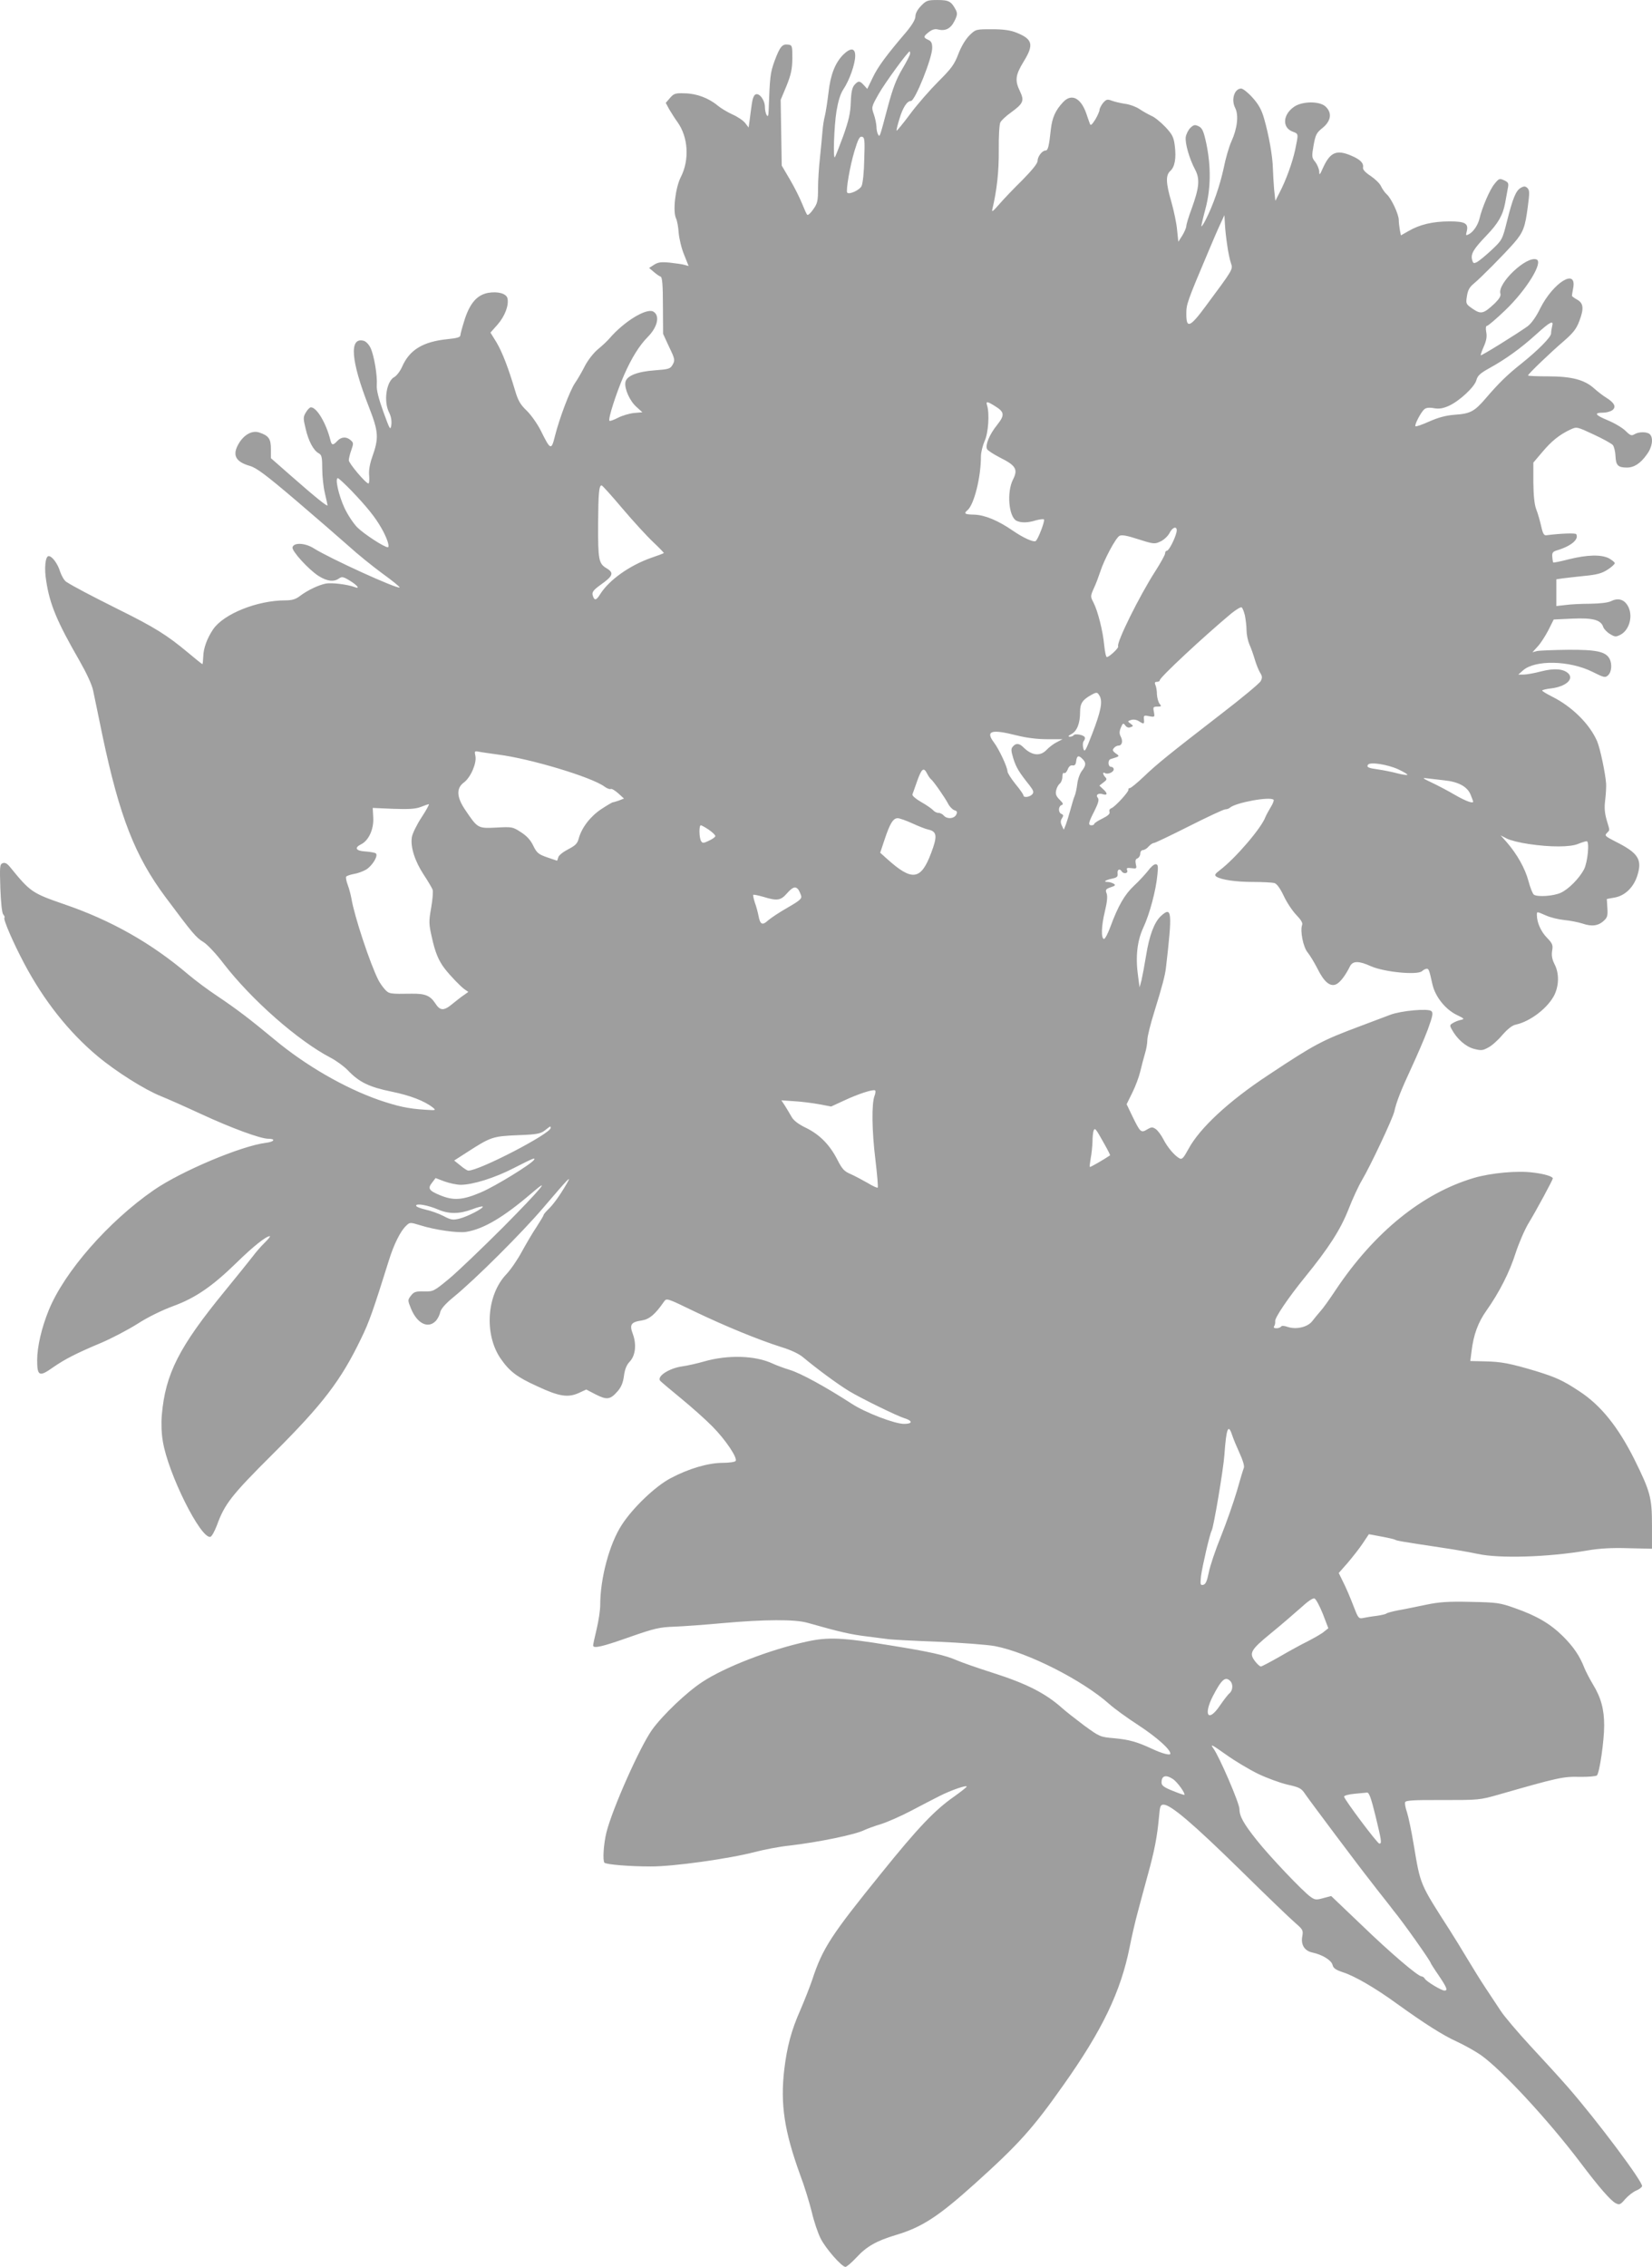 <?xml version="1.0" standalone="no"?>
<!DOCTYPE svg PUBLIC "-//W3C//DTD SVG 20010904//EN"
 "http://www.w3.org/TR/2001/REC-SVG-20010904/DTD/svg10.dtd">
<svg version="1.0" xmlns="http://www.w3.org/2000/svg"
 width="933pt" height="1280pt" viewBox="0 0 933 1280"
 preserveAspectRatio="xMidYMid meet">
<g transform="translate(0,1280) scale(0.1,-0.1)"
fill="#9e9e9e" stroke="none">
<path d="M5202 12767 c-20 -20 -32 -43 -32 -59 0 -18 -18 -48 -52 -89 -112
-131 -160 -196 -189 -257 l-31 -64 -19 21 c-24 26 -31 26 -53 2 -13 -15 -19
-40 -21 -98 -2 -61 -11 -102 -43 -192 -23 -62 -44 -116 -47 -119 -11 -11 -4
176 9 259 10 59 22 99 40 126 34 51 66 143 66 188 0 45 -26 47 -68 6 -46 -47
-72 -114 -83 -215 -6 -50 -15 -108 -20 -129 -6 -21 -12 -62 -14 -90 -2 -29 -9
-95 -14 -147 -6 -52 -11 -131 -11 -174 0 -70 -3 -85 -27 -118 -14 -21 -30 -35
-34 -31 -4 4 -17 33 -29 63 -12 30 -42 91 -68 135 l-47 80 -3 185 -3 186 33
79 c26 65 32 94 33 155 0 71 -1 75 -23 78 -34 5 -47 -11 -77 -91 -25 -69 -27
-88 -34 -282 -1 -30 -4 -36 -11 -25 -5 8 -10 29 -10 46 0 38 -31 80 -52 71
-10 -3 -18 -24 -22 -54 -4 -26 -9 -67 -12 -90 l-6 -43 -20 26 c-11 14 -44 36
-72 48 -28 13 -65 35 -83 50 -50 42 -119 68 -185 69 -54 2 -62 -1 -84 -26
l-24 -28 20 -37 c12 -20 32 -52 46 -71 61 -85 69 -213 19 -311 -31 -61 -46
-194 -27 -233 6 -12 13 -49 15 -82 3 -33 16 -89 31 -124 l25 -63 -22 6 c-12 4
-50 9 -84 13 -50 5 -67 2 -89 -12 l-28 -18 26 -22 c15 -13 32 -25 39 -27 9 -3
13 -46 13 -164 l1 -159 34 -74 c33 -68 34 -75 20 -100 -14 -24 -21 -26 -100
-32 -101 -7 -162 -32 -167 -68 -6 -37 26 -107 63 -139 l33 -30 -48 -4 c-26 -3
-67 -15 -90 -27 -23 -12 -45 -20 -48 -17 -9 9 38 156 82 257 44 100 87 168
134 216 56 56 71 122 31 144 -39 20 -163 -55 -246 -151 -12 -14 -41 -42 -66
-62 -25 -21 -57 -62 -74 -95 -16 -32 -41 -75 -55 -95 -29 -42 -89 -201 -114
-301 -20 -81 -25 -79 -78 28 -19 39 -55 90 -80 115 -38 36 -50 58 -67 115 -38
128 -72 216 -105 272 l-34 55 40 45 c42 48 65 110 56 149 -7 27 -55 40 -111
30 -60 -12 -99 -56 -129 -145 -14 -44 -26 -87 -26 -95 0 -10 -20 -16 -72 -21
-139 -14 -215 -60 -257 -156 -11 -25 -31 -51 -44 -58 -45 -24 -62 -138 -29
-201 11 -22 15 -48 12 -70 -5 -32 -8 -27 -45 75 -27 75 -39 123 -37 150 4 54
-15 167 -35 210 -10 21 -27 38 -40 41 -82 21 -71 -114 29 -370 57 -146 59
-178 19 -290 -13 -38 -19 -74 -16 -102 2 -24 0 -44 -4 -44 -15 0 -111 114
-111 131 0 9 6 35 14 57 13 37 13 42 -3 56 -24 22 -54 20 -76 -4 -24 -26 -32
-25 -39 5 -24 96 -77 185 -110 185 -7 0 -19 -13 -28 -28 -16 -26 -16 -34 -2
-92 16 -70 45 -125 75 -140 16 -9 19 -22 19 -88 0 -42 7 -104 15 -137 8 -33
14 -64 15 -68 0 -10 -65 42 -213 172 l-107 94 0 52 c0 57 -12 75 -66 93 -39
13 -84 -11 -114 -60 -40 -66 -22 -105 62 -129 37 -11 91 -51 260 -195 117
-100 251 -216 298 -258 47 -43 131 -111 188 -153 57 -41 101 -77 99 -80 -11
-11 -395 164 -485 221 -49 31 -114 34 -120 5 -4 -21 91 -125 147 -161 49 -31
87 -35 116 -14 16 11 24 10 61 -13 43 -26 60 -49 27 -36 -40 15 -129 26 -162
20 -41 -8 -103 -37 -148 -71 -23 -18 -45 -24 -81 -24 -159 0 -348 -76 -408
-163 -35 -52 -55 -108 -56 -154 -1 -24 -3 -43 -5 -43 -2 0 -41 31 -86 69 -113
94 -184 139 -382 237 -168 84 -261 133 -301 159 -11 7 -26 33 -34 56 -14 47
-46 89 -65 89 -19 0 -26 -69 -14 -140 20 -133 62 -232 187 -449 41 -72 71
-136 78 -170 6 -31 31 -146 53 -256 96 -455 183 -679 356 -911 153 -205 172
-228 215 -254 22 -14 71 -66 112 -120 158 -205 421 -437 608 -534 30 -16 73
-47 95 -70 63 -66 119 -94 247 -120 107 -22 186 -53 233 -90 19 -16 16 -16
-45 -12 -96 6 -154 19 -260 55 -194 68 -415 195 -593 344 -139 115 -207 167
-323 245 -50 33 -122 87 -160 119 -209 178 -437 307 -704 398 -179 62 -189 69
-303 209 -17 21 -29 27 -42 22 -16 -6 -17 -18 -13 -141 3 -80 9 -139 16 -148
7 -8 10 -16 7 -19 -8 -8 50 -142 111 -257 111 -210 252 -388 413 -523 106 -89
270 -192 361 -228 30 -12 132 -57 227 -101 171 -79 334 -139 378 -139 44 0 35
-17 -13 -23 -139 -17 -478 -160 -632 -266 -258 -178 -507 -463 -595 -680 -40
-98 -65 -206 -65 -281 0 -90 12 -96 88 -42 69 48 134 81 272 139 57 24 149 72
205 107 60 39 141 78 203 101 126 46 222 112 360 247 91 89 165 148 186 148 5
0 -8 -16 -28 -36 -21 -20 -52 -56 -69 -79 -18 -23 -89 -112 -158 -196 -258
-315 -335 -467 -355 -699 -4 -45 -2 -106 6 -150 30 -182 213 -549 268 -538 8
2 24 31 37 65 44 121 81 169 316 403 282 281 385 415 500 655 44 90 66 153
156 440 28 90 65 164 97 194 21 20 22 20 81 2 82 -26 211 -44 257 -37 99 16
211 82 371 219 117 101 50 21 -160 -191 -120 -120 -258 -252 -306 -292 -87
-72 -90 -73 -142 -72 -47 1 -57 -2 -74 -24 -19 -25 -19 -25 1 -75 35 -83 95
-112 138 -69 11 11 23 34 26 50 5 20 28 47 78 88 122 100 382 359 504 502 147
172 163 189 132 135 -39 -67 -77 -119 -104 -144 -14 -14 -26 -28 -26 -32 0 -4
-18 -33 -39 -66 -22 -32 -59 -96 -84 -141 -24 -45 -64 -103 -89 -129 -110
-117 -124 -339 -30 -475 50 -72 92 -104 207 -156 124 -58 173 -65 235 -37 l41
19 54 -28 c63 -32 82 -29 123 18 21 24 31 49 36 87 5 38 15 62 33 81 32 34 39
97 17 156 -20 53 -10 67 51 76 43 7 75 34 125 106 15 21 15 21 170 -54 175
-84 363 -161 492 -202 56 -17 102 -39 125 -59 78 -65 193 -150 257 -189 69
-42 274 -142 314 -154 48 -15 47 -32 -2 -32 -53 0 -220 64 -296 114 -145 94
-289 173 -350 191 -30 9 -73 25 -95 35 -99 47 -255 51 -390 12 -38 -11 -92
-23 -120 -27 -74 -10 -145 -55 -127 -81 4 -5 57 -50 117 -99 61 -50 142 -122
180 -161 74 -75 141 -176 130 -193 -3 -6 -36 -11 -73 -11 -81 0 -191 -32 -293
-86 -88 -46 -215 -168 -277 -264 -70 -107 -122 -302 -122 -453 0 -29 -9 -89
-20 -135 -11 -46 -20 -87 -20 -93 0 -19 50 -8 205 47 143 50 170 56 255 59 52
2 175 11 272 20 236 21 407 22 478 2 183 -52 245 -66 335 -77 55 -7 111 -14
125 -16 14 -2 138 -9 275 -14 138 -6 284 -17 325 -25 186 -36 495 -193 645
-327 28 -25 102 -79 167 -121 102 -67 178 -135 178 -159 0 -12 -48 1 -105 28
-85 39 -127 51 -212 59 -80 7 -82 8 -170 72 -48 36 -104 80 -124 98 -94 84
-202 139 -394 200 -82 26 -173 58 -201 70 -66 29 -150 48 -380 85 -267 44
-347 47 -466 21 -208 -45 -464 -144 -591 -228 -89 -58 -224 -187 -284 -270
-69 -97 -224 -445 -258 -580 -16 -66 -22 -159 -11 -171 11 -10 139 -21 261
-21 126 -1 446 44 590 82 50 13 137 30 195 36 163 19 373 62 423 88 15 7 58
23 95 34 37 12 112 45 167 74 55 29 128 67 162 84 65 33 153 63 153 53 -1 -4
-33 -29 -72 -57 -108 -75 -204 -176 -408 -429 -286 -353 -334 -426 -393 -606
-14 -41 -44 -117 -66 -168 -52 -117 -76 -208 -92 -341 -22 -195 1 -345 90
-591 24 -63 53 -158 66 -211 12 -52 35 -120 50 -149 28 -56 119 -160 140 -160
7 0 35 24 63 54 56 61 112 93 222 126 147 44 238 103 444 288 250 225 329 313
503 560 219 309 323 527 373 777 12 61 32 148 45 195 12 47 39 144 58 215 38
137 53 217 63 328 5 59 8 67 26 67 40 0 167 -108 434 -370 148 -146 289 -281
313 -301 39 -34 42 -39 36 -73 -9 -47 13 -82 57 -91 56 -12 107 -43 114 -70 4
-18 18 -28 57 -41 67 -21 184 -89 305 -177 157 -113 262 -180 342 -216 41 -19
102 -53 135 -76 119 -85 381 -368 563 -609 101 -134 167 -210 196 -226 22 -11
27 -10 55 23 17 19 44 40 60 47 16 6 32 18 35 25 8 21 -254 371 -419 560 -48
55 -145 161 -214 235 -69 75 -144 163 -165 195 -22 33 -61 92 -86 130 -26 39
-72 113 -103 165 -31 52 -76 125 -99 161 -170 265 -165 253 -203 479 -13 80
-31 164 -39 188 -8 23 -13 48 -10 56 4 10 48 13 212 12 203 0 209 0 317 31
335 96 362 102 455 100 49 -1 93 3 99 8 15 15 41 195 41 282 0 92 -18 158 -64
233 -18 30 -39 71 -47 90 -27 70 -62 121 -122 181 -72 71 -147 115 -272 159
-85 30 -100 32 -250 35 -129 3 -178 -1 -250 -16 -49 -10 -119 -25 -155 -31
-36 -7 -67 -15 -70 -19 -3 -3 -27 -9 -55 -13 -27 -3 -62 -9 -76 -12 -24 -5
-28 -1 -49 53 -28 72 -47 117 -71 164 l-18 37 51 58 c27 32 66 81 85 110 l34
51 70 -13 c38 -7 73 -15 78 -18 9 -6 39 -11 271 -46 69 -10 157 -26 195 -34
122 -27 396 -19 619 19 69 12 139 16 232 13 l134 -3 0 131 c0 158 -9 191 -100
375 -92 183 -189 304 -310 383 -92 61 -132 79 -245 114 -148 44 -195 53 -287
55 l-84 2 7 55 c11 93 37 164 85 231 72 102 130 216 164 324 18 55 51 132 74
170 40 65 136 243 136 251 0 11 -49 26 -111 33 -88 12 -238 -2 -334 -30 -291
-86 -564 -307 -782 -634 -33 -50 -71 -103 -84 -117 -13 -15 -34 -40 -47 -57
-26 -35 -92 -50 -141 -33 -19 7 -33 7 -36 1 -4 -5 -15 -9 -26 -9 -14 0 -18 4
-12 13 4 6 6 19 5 27 -3 19 76 135 167 247 136 167 201 269 246 382 23 60 58
135 77 167 46 77 175 350 183 389 12 54 37 118 96 245 32 69 74 166 93 217 28
77 31 94 20 104 -19 16 -171 2 -232 -21 -26 -10 -101 -38 -167 -63 -219 -82
-256 -101 -520 -276 -225 -148 -391 -302 -454 -421 -27 -49 -35 -58 -49 -51
-28 15 -69 63 -92 109 -12 23 -31 49 -43 57 -18 12 -24 12 -49 -3 -34 -20 -38
-16 -82 74 l-33 69 32 65 c18 36 38 90 45 120 7 30 19 75 26 99 8 25 14 60 14
79 0 19 18 91 40 161 44 142 60 203 65 246 37 319 34 350 -29 292 -37 -35 -65
-109 -83 -222 -9 -55 -21 -118 -26 -140 l-11 -40 -8 60 c-16 111 -6 202 30
279 35 75 71 209 79 299 5 48 3 57 -11 57 -9 0 -28 -17 -43 -38 -16 -20 -51
-58 -79 -84 -52 -49 -89 -112 -133 -232 -14 -38 -30 -68 -36 -68 -17 3 -15 74
5 155 13 54 16 87 10 102 -8 21 -5 25 23 35 26 8 29 13 17 20 -8 5 -24 10 -34
10 -28 0 -13 11 26 19 27 6 32 11 30 29 -3 22 12 30 23 12 11 -17 38 -12 31 6
-5 13 -1 15 24 12 29 -4 31 -3 25 22 -4 20 -2 29 9 33 9 4 16 16 16 27 0 11 7
20 15 20 8 0 23 9 32 20 10 11 23 20 30 20 6 0 96 43 199 95 103 52 195 95
204 95 9 0 20 4 26 9 32 29 227 65 247 45 3 -3 -4 -23 -17 -43 -12 -20 -25
-44 -29 -54 -23 -63 -170 -234 -257 -300 -29 -22 -32 -29 -20 -37 28 -18 111
-30 208 -30 53 0 107 -3 119 -6 14 -4 32 -28 53 -72 17 -37 49 -85 71 -108 27
-28 38 -46 33 -57 -12 -33 6 -126 32 -156 13 -16 37 -56 54 -89 38 -77 72
-105 106 -90 22 10 52 48 79 103 16 30 50 30 118 -1 76 -33 260 -51 288 -28 8
8 21 14 27 14 11 0 14 -6 32 -88 16 -70 73 -141 136 -172 45 -22 47 -24 24
-29 -14 -3 -34 -11 -45 -18 -17 -10 -18 -14 -6 -35 30 -55 78 -97 124 -110 42
-11 51 -10 82 7 20 10 56 42 80 71 31 35 56 55 78 59 81 18 181 95 217 169 25
54 26 121 0 171 -14 28 -18 49 -14 76 6 33 2 42 -30 75 -33 34 -56 85 -56 127
0 21 -2 21 53 -3 25 -11 71 -22 102 -25 32 -3 78 -12 103 -20 52 -18 90 -13
121 17 19 17 22 29 19 71 l-3 51 44 8 c57 10 105 55 127 120 31 95 8 131 -124
197 -56 29 -61 33 -47 47 18 19 18 10 -1 74 -11 39 -14 69 -8 114 4 34 6 75 5
91 -4 58 -34 201 -51 240 -42 97 -143 197 -257 253 -29 15 -53 29 -53 33 0 3
23 9 51 12 81 10 129 51 97 84 -28 27 -80 31 -154 12 -38 -10 -82 -18 -99 -18
l-30 0 27 24 c69 60 261 56 391 -8 66 -33 73 -35 89 -20 20 18 24 64 8 94 -22
40 -75 51 -234 50 -81 -1 -160 -4 -175 -7 l-26 -7 28 31 c16 16 43 58 61 92
l31 62 106 5 c116 5 161 -7 174 -48 4 -11 21 -29 38 -39 28 -17 33 -17 59 -4
52 27 73 110 41 164 -21 36 -55 45 -93 26 -18 -9 -62 -14 -117 -15 -48 0 -112
-3 -140 -7 l-53 -6 0 75 0 76 33 5 c17 2 74 9 124 14 74 7 101 15 133 36 22
14 40 31 40 36 0 5 -15 17 -32 27 -44 23 -123 21 -228 -5 -46 -12 -86 -20 -88
-18 -1 2 -4 16 -5 32 -2 23 3 30 28 37 79 24 124 62 107 91 -4 7 -90 4 -166
-6 -16 -3 -22 7 -32 52 -7 30 -19 73 -28 95 -10 27 -15 76 -16 152 l0 111 51
60 c52 62 97 98 159 127 35 16 36 16 130 -28 52 -24 101 -51 109 -60 7 -9 14
-37 15 -62 2 -52 14 -65 64 -65 41 0 77 23 113 74 31 41 38 93 17 114 -15 15
-63 15 -87 0 -16 -10 -24 -7 -50 19 -17 17 -62 44 -101 60 -72 30 -80 43 -25
43 17 0 40 6 51 14 24 18 12 42 -35 71 -18 11 -49 35 -69 53 -54 48 -126 67
-260 67 -61 0 -112 2 -112 5 0 8 125 128 202 194 54 47 71 69 88 114 27 71 23
101 -14 121 -16 9 -28 18 -28 21 0 3 3 22 7 43 22 115 -112 33 -186 -114 -23
-48 -51 -86 -71 -101 -57 -41 -261 -168 -265 -164 -2 1 6 24 17 49 15 34 19
57 14 82 -4 22 -2 35 4 35 6 0 52 39 101 86 121 115 219 274 179 289 -56 22
-222 -135 -204 -193 4 -12 -6 -29 -31 -54 -64 -60 -78 -64 -125 -32 -39 27
-40 29 -33 72 5 34 15 51 38 70 40 33 168 162 227 229 53 61 64 90 79 208 10
75 10 90 -2 103 -12 11 -19 12 -37 2 -28 -15 -46 -58 -79 -190 -26 -104 -28
-106 -86 -161 -33 -31 -70 -61 -82 -68 -20 -10 -23 -9 -29 13 -8 33 8 60 83
138 65 68 91 113 104 183 4 22 10 57 14 77 7 34 5 38 -20 50 -26 12 -30 10
-54 -20 -26 -30 -71 -135 -85 -196 -9 -37 -34 -74 -59 -88 -18 -9 -19 -8 -14
12 13 48 -6 60 -96 60 -95 0 -169 -18 -231 -54 l-44 -25 -6 31 c-3 17 -6 42
-6 56 0 32 -42 122 -68 145 -11 10 -25 30 -32 45 -6 15 -33 41 -58 58 -31 20
-46 37 -44 48 5 25 -16 46 -66 67 -84 36 -120 20 -161 -71 -17 -39 -20 -41
-20 -19 -1 15 -11 39 -22 54 -21 25 -21 31 -10 95 11 61 17 71 52 99 47 39 53
84 16 119 -33 32 -131 31 -177 0 -65 -44 -70 -118 -10 -141 35 -13 34 -10 15
-102 -16 -74 -52 -173 -89 -244 l-23 -45 -7 65 c-3 35 -6 89 -7 119 -1 65 -23
189 -50 282 -14 49 -31 79 -65 117 -25 28 -54 51 -64 51 -38 0 -58 -62 -34
-109 21 -41 12 -117 -21 -189 -13 -28 -33 -96 -44 -152 -21 -97 -59 -208 -102
-292 -11 -22 -22 -38 -24 -36 -1 1 9 46 23 98 31 115 32 241 5 370 -15 70 -23
87 -43 97 -21 10 -28 9 -46 -8 -12 -11 -24 -35 -27 -52 -5 -35 20 -123 53
-185 28 -53 23 -102 -20 -221 -17 -45 -30 -89 -30 -98 0 -8 -10 -32 -22 -52
l-23 -36 -7 67 c-3 37 -18 107 -32 157 -32 109 -33 152 -6 176 25 23 34 71 25
142 -6 48 -13 63 -53 106 -26 27 -61 56 -79 63 -17 8 -48 25 -67 38 -19 13
-57 27 -83 30 -26 4 -60 12 -75 18 -24 9 -30 7 -48 -13 -10 -13 -20 -31 -20
-39 0 -8 -11 -33 -24 -55 -18 -28 -26 -36 -30 -25 -3 8 -13 35 -21 60 -31 88
-84 114 -131 63 -44 -47 -61 -87 -69 -153 -10 -95 -16 -120 -30 -120 -19 0
-45 -34 -45 -59 0 -14 -31 -52 -87 -109 -49 -48 -107 -109 -131 -137 -35 -40
-42 -45 -37 -25 25 105 37 211 36 333 -1 76 3 146 9 156 5 11 32 36 60 56 70
51 76 66 51 119 -30 61 -26 92 19 166 61 98 53 129 -40 166 -32 13 -72 19
-137 19 -91 0 -92 0 -127 -34 -22 -22 -46 -61 -63 -105 -23 -61 -40 -83 -113
-156 -47 -47 -119 -129 -159 -183 -40 -54 -75 -96 -77 -95 -2 2 5 32 16 67 19
64 43 101 65 101 23 0 121 244 120 300 0 27 -5 37 -22 45 -29 13 -29 19 3 44
18 14 34 19 50 15 43 -11 73 4 94 46 17 33 18 44 9 63 -26 49 -39 57 -104 57
-56 0 -64 -3 -93 -33z m-62 -270 c0 -7 -20 -46 -45 -88 -33 -56 -53 -108 -80
-209 -49 -184 -46 -175 -56 -159 -5 8 -9 28 -9 44 -1 17 -7 48 -15 70 -14 40
-14 41 29 117 35 61 163 237 174 238 1 0 2 -6 2 -13z m-259 -597 c-1 -69 -8
-136 -15 -150 -10 -23 -69 -50 -81 -38 -9 9 15 150 41 236 20 66 29 83 42 80
15 -3 17 -17 13 -128z m2050 -485 c5 -38 15 -84 21 -101 12 -35 14 -32 -142
-242 -89 -121 -110 -129 -110 -46 0 57 2 64 131 369 21 50 48 113 61 140 l23
50 3 -50 c1 -27 7 -81 13 -120z m1835 -457 c-3 -13 -6 -31 -6 -41 0 -21 -75
-96 -170 -172 -76 -60 -127 -110 -198 -193 -65 -76 -88 -88 -177 -94 -50 -4
-91 -15 -143 -38 -40 -18 -75 -30 -78 -27 -7 7 31 80 50 96 10 9 29 11 55 6
29 -5 51 -1 83 13 60 27 146 107 156 145 7 26 21 39 75 69 89 49 176 111 265
192 77 70 98 80 88 44z m-3150 -449 c58 -35 60 -52 15 -109 -42 -52 -67 -111
-57 -135 3 -8 37 -30 76 -50 88 -44 100 -66 71 -123 -36 -71 -24 -209 19 -232
25 -13 64 -13 111 2 22 6 42 8 45 5 7 -7 -34 -115 -47 -122 -12 -8 -70 18
-128 58 -84 58 -159 89 -218 91 -55 1 -62 6 -39 25 37 31 76 185 76 304 0 23
10 62 21 87 21 45 28 155 14 200 -8 25 -1 25 41 -1z m-3630 -481 c85 -89 133
-148 168 -210 31 -53 49 -108 36 -108 -20 0 -135 75 -172 112 -22 22 -55 72
-73 111 -33 72 -54 167 -37 167 5 0 40 -33 78 -72z m1529 -99 c61 -72 139
-157 174 -190 35 -33 62 -61 60 -62 -2 -2 -33 -14 -69 -26 -126 -44 -241 -127
-291 -207 -22 -36 -33 -37 -42 -4 -4 17 5 29 44 57 72 51 78 68 35 94 -45 27
-49 46 -48 256 1 165 5 214 20 212 4 0 57 -59 117 -130z m3129 -136 c-10 -40
-43 -103 -54 -103 -6 0 -10 -7 -10 -15 0 -8 -25 -53 -55 -100 -89 -138 -222
-406 -210 -425 5 -8 -50 -60 -64 -60 -5 0 -11 30 -15 68 -7 78 -36 193 -61
241 -17 32 -17 35 3 80 12 25 28 69 37 96 21 65 85 186 107 199 12 7 40 3 107
-19 88 -28 92 -28 126 -12 19 9 41 30 50 47 20 39 48 41 39 3z m387 -469 c4
-22 9 -58 9 -82 0 -23 7 -59 16 -80 9 -20 23 -59 31 -87 8 -27 22 -61 30 -74
12 -19 13 -28 3 -47 -7 -13 -108 -97 -224 -186 -296 -229 -362 -282 -438 -355
-36 -34 -71 -63 -77 -63 -6 0 -10 -4 -8 -9 3 -11 -74 -95 -95 -104 -11 -4 -15
-12 -12 -21 4 -11 -8 -22 -40 -38 -25 -12 -46 -26 -46 -30 0 -4 -7 -8 -15 -8
-21 0 -19 13 16 81 23 46 27 64 19 74 -14 17 3 29 30 20 26 -8 26 7 -1 30
l-20 19 23 18 c18 13 21 19 11 29 -15 15 -17 33 -3 24 16 -10 50 5 50 21 0 8
-7 14 -15 14 -18 0 -20 39 -2 44 53 16 52 16 28 32 -17 13 -20 19 -10 30 6 8
18 14 26 14 20 0 26 25 13 50 -9 17 -9 29 0 51 11 26 14 28 25 13 8 -11 19
-15 30 -10 17 6 17 7 0 20 -18 13 -18 14 4 21 14 4 31 1 46 -9 26 -17 29 -15
25 18 -1 16 3 18 30 12 32 -6 32 -5 27 24 -6 27 -4 30 19 30 23 0 25 2 13 16
-7 9 -14 33 -15 53 0 20 -4 44 -9 54 -5 12 -3 17 9 17 9 0 16 4 16 9 0 16 247
246 405 378 28 22 54 38 58 33 5 -4 13 -25 18 -46z m-820 -455 c17 -32 6 -86
-42 -211 -39 -101 -44 -109 -51 -83 -4 17 -3 34 3 41 6 7 8 17 5 22 -8 13 -55
21 -62 11 -3 -5 -13 -9 -22 -9 -12 1 -9 5 9 15 32 17 49 61 49 125 0 48 13 68
63 96 31 17 35 17 48 -7z m-471 -221 c55 -14 116 -22 173 -22 l88 0 -33 -17
c-18 -9 -44 -29 -57 -43 -36 -38 -84 -33 -132 15 -23 23 -42 24 -59 3 -11 -12
-10 -24 3 -67 16 -51 32 -77 91 -151 23 -30 26 -39 16 -51 -14 -16 -50 -21
-50 -6 0 5 -20 34 -45 64 -25 31 -45 63 -45 71 0 24 -48 126 -76 163 -50 66
-16 77 126 41z m-2925 -109 c181 -23 526 -127 598 -180 15 -11 31 -17 36 -14
5 3 24 -8 42 -24 l33 -30 -28 -11 c-15 -5 -30 -10 -34 -10 -4 0 -33 -17 -65
-38 -62 -41 -111 -104 -128 -165 -8 -31 -19 -41 -61 -63 -27 -14 -53 -34 -55
-45 -3 -10 -6 -19 -7 -19 -1 0 -26 9 -56 19 -48 17 -58 24 -78 65 -15 32 -37
56 -70 77 -46 30 -50 31 -139 26 -105 -5 -105 -5 -177 102 -47 70 -50 120 -7
152 39 28 74 110 66 150 -6 27 -5 29 17 25 12 -3 64 -10 113 -17z m3299 -25
c21 -21 20 -36 -4 -67 -11 -14 -23 -47 -26 -74 -3 -26 -10 -57 -15 -68 -5 -11
-15 -45 -23 -75 -8 -30 -20 -68 -26 -85 l-12 -30 -11 23 c-8 17 -8 29 1 42 9
14 8 19 -3 24 -19 7 -19 42 0 50 12 4 10 10 -11 31 -20 20 -24 32 -19 53 3 15
13 32 21 38 7 6 14 23 14 38 0 16 4 25 10 21 6 -3 14 6 20 20 6 17 16 25 27
23 13 -2 19 5 21 25 4 31 14 34 36 11z m1783 -58 c31 -15 54 -28 51 -31 -2 -3
-29 1 -59 9 -30 8 -76 17 -104 21 -58 8 -68 13 -59 27 11 17 109 2 171 -26z
m-2660 -26 c6 -12 15 -25 20 -29 13 -9 78 -102 97 -138 8 -17 25 -34 36 -38
16 -5 18 -10 10 -26 -13 -23 -52 -25 -70 -4 -7 8 -20 15 -30 15 -10 0 -23 7
-30 15 -7 8 -37 29 -67 46 -30 17 -52 36 -50 43 2 6 15 41 28 79 25 69 36 77
56 37z m2918 -36 c81 -8 131 -35 150 -80 8 -20 15 -38 15 -40 0 -13 -41 2
-102 37 -39 23 -98 54 -132 70 -53 25 -56 28 -26 24 19 -2 62 -7 95 -11z
m-5774 -209 c-27 -41 -52 -92 -55 -112 -9 -55 17 -136 67 -212 24 -36 46 -74
50 -84 4 -10 0 -57 -8 -103 -14 -79 -13 -92 4 -167 18 -83 38 -132 73 -177 32
-41 86 -97 110 -115 l23 -16 -24 -17 c-14 -9 -43 -32 -64 -49 -50 -42 -71 -42
-99 2 -29 44 -58 55 -133 54 -124 -2 -128 -1 -151 24 -12 13 -29 37 -37 53
-46 90 -136 361 -152 459 -4 22 -13 57 -21 78 -8 21 -12 42 -9 47 3 4 22 11
43 15 21 3 53 15 70 25 34 21 69 77 55 91 -4 4 -30 9 -58 11 -56 3 -66 21 -25
41 42 21 71 84 68 148 l-3 57 115 -5 c87 -3 125 -1 155 10 22 9 43 16 47 16 4
1 -14 -33 -41 -74z m2771 -34 c35 -16 75 -32 90 -35 50 -11 53 -37 17 -132
-58 -155 -108 -161 -249 -34 l-39 35 25 75 c30 90 48 120 74 120 10 0 47 -13
82 -29z m-1149 -36 c20 -14 37 -30 37 -36 0 -5 -16 -17 -36 -26 -31 -15 -36
-15 -44 -3 -12 18 -13 90 -2 90 4 0 24 -11 45 -25z m4632 -81 c120 -18 233
-18 278 1 20 8 42 15 48 15 17 0 6 -118 -15 -159 -27 -51 -87 -112 -131 -132
-41 -19 -130 -25 -152 -11 -7 5 -21 40 -31 78 -19 71 -64 151 -123 219 l-34
38 35 -18 c19 -10 75 -24 125 -31z m-4127 -256 c5 -7 12 -22 16 -34 6 -18 -5
-28 -76 -69 -46 -26 -95 -59 -110 -72 -32 -30 -45 -24 -54 25 -4 20 -13 55
-21 76 -7 22 -11 41 -9 43 2 3 28 -3 57 -11 78 -24 98 -21 133 19 33 37 48 42
64 23z m431 -1166 c-17 -45 -15 -198 5 -360 10 -84 16 -155 13 -158 -2 -3 -29
9 -58 27 -30 17 -73 40 -96 50 -35 15 -47 28 -73 79 -43 85 -100 143 -177 181
-44 21 -71 42 -82 62 -9 16 -26 44 -37 62 l-21 32 71 -5 c39 -2 102 -10 141
-17 l69 -13 76 35 c77 36 160 63 172 56 4 -2 3 -16 -3 -31z m-1829 -181 c0
-32 -402 -241 -465 -241 -6 0 -26 13 -45 29 l-35 28 70 45 c136 88 147 92 287
98 110 4 130 8 155 27 33 26 33 26 33 14z m3129 -94 c18 -32 32 -59 30 -61
-36 -24 -111 -68 -114 -65 -2 2 1 24 5 49 5 25 9 66 10 92 0 25 3 54 6 63 8
19 11 15 63 -78z m-3223 -86 c-15 -24 -217 -148 -296 -182 -106 -46 -159 -50
-237 -17 -61 25 -69 38 -42 71 l19 25 50 -19 c28 -10 69 -19 92 -19 68 0 193
39 301 95 106 54 122 61 113 46z m-541 -281 c60 -26 120 -25 190 1 31 12 59
19 61 16 8 -8 -86 -57 -131 -68 -37 -9 -48 -8 -91 15 -27 14 -73 30 -101 36
-29 7 -53 16 -53 22 0 15 67 3 125 -22z m4485 -1277 c7 -21 26 -66 42 -101 17
-37 27 -70 23 -80 -4 -9 -22 -69 -40 -133 -19 -64 -59 -178 -89 -253 -31 -76
-62 -168 -69 -204 -10 -50 -18 -68 -32 -71 -16 -3 -17 2 -12 50 7 54 50 240
60 256 11 17 67 351 72 428 11 153 22 180 45 108z m511 -1006 l31 -81 -24 -19
c-12 -11 -53 -34 -89 -53 -37 -18 -110 -58 -163 -89 -53 -30 -100 -55 -105
-55 -5 0 -19 12 -30 26 -39 49 -30 66 86 161 59 48 135 114 170 145 39 36 68
56 77 52 8 -3 29 -42 47 -87z m-523 -379 c17 -17 15 -53 -4 -69 -9 -7 -34 -40
-56 -72 -64 -94 -93 -52 -38 56 49 94 70 113 98 85z m157 -524 c50 -24 124
-51 166 -61 68 -15 79 -21 100 -53 25 -37 306 -412 368 -490 19 -25 54 -70 78
-100 24 -30 47 -60 52 -67 52 -62 211 -287 211 -297 0 -2 20 -34 45 -70 47
-70 53 -86 33 -86 -17 0 -102 51 -111 67 -4 7 -12 13 -18 13 -20 0 -171 128
-337 288 l-174 166 -45 -12 c-39 -11 -47 -10 -71 7 -44 31 -232 229 -304 320
-75 94 -98 136 -98 176 0 33 -114 297 -147 342 -20 28 -10 23 69 -33 51 -37
134 -86 183 -110z m-480 -30 c24 -16 71 -81 64 -89 -2 -1 -32 9 -66 23 -50 20
-63 30 -63 47 0 39 24 46 65 19z m1143 -206 c35 -145 37 -158 22 -158 -11 0
-197 248 -199 265 -1 6 25 13 56 16 32 3 65 6 73 7 12 2 23 -29 48 -130z"/>
</g>
</svg>
